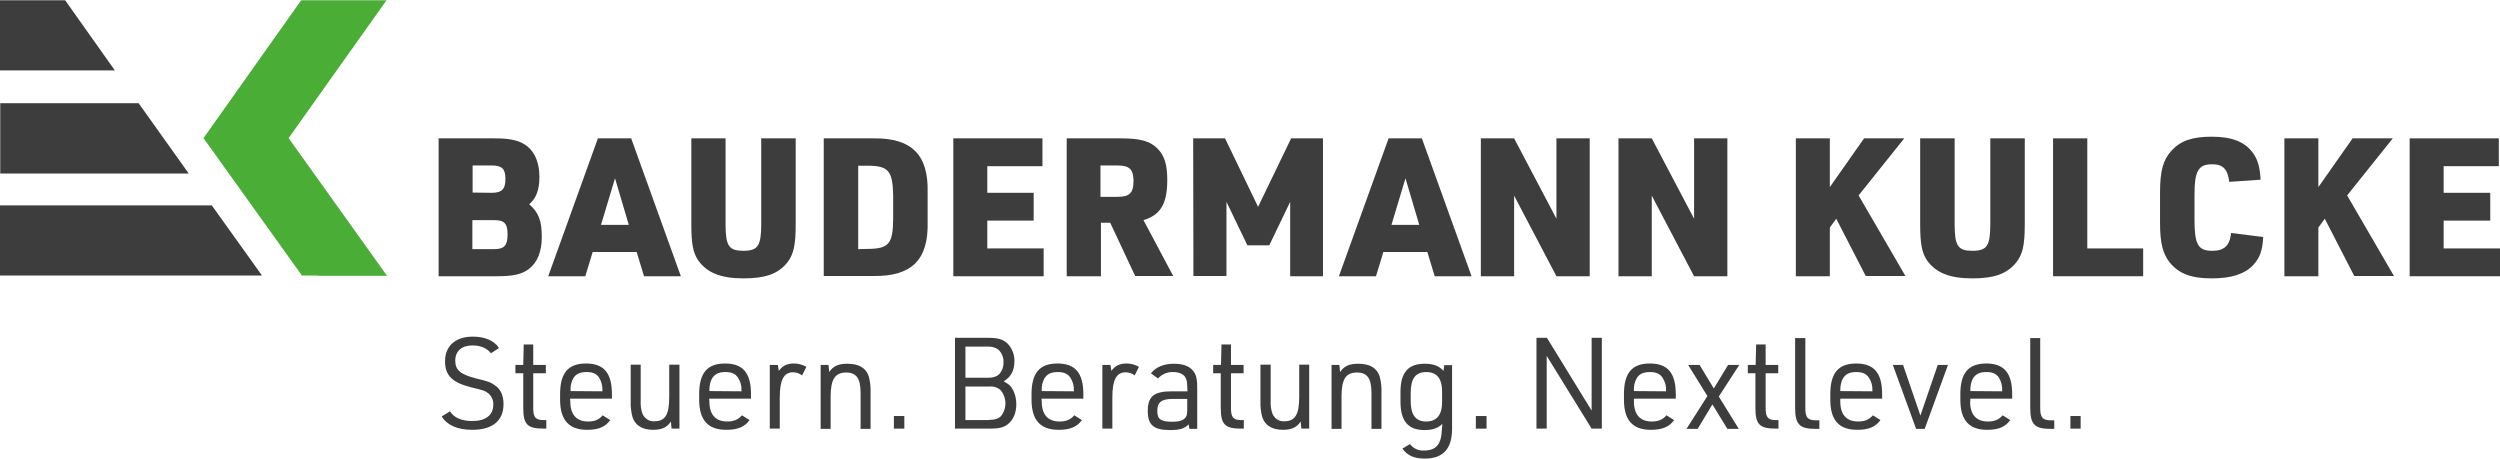 <?xml version="1.0" encoding="utf-8"?>
<!-- Generator: Adobe Illustrator 27.8.1, SVG Export Plug-In . SVG Version: 6.00 Build 0)  -->
<svg version="1.1" id="Ebene_1" xmlns="http://www.w3.org/2000/svg" xmlns:xlink="http://www.w3.org/1999/xlink" x="0px" y="0px"
	 viewBox="0 0 1051.6 192.9" style="enable-background:new 0 0 1051.6 192.9;" xml:space="preserve">
<style type="text/css">
	.st0{fill:none;stroke:#201F1F;stroke-width:0.2;stroke-miterlimit:10;}
	.st1{fill:none;}
	.st2{fill:#3D3D3D;}
	.st3{fill:none;stroke:#201F1F;stroke-width:0.17;stroke-miterlimit:10;}
	.st4{fill:#49AD36;}
</style>
<path class="st0" d="M10.2-4.5"/>
<path class="st0" d="M29.1-5.4"/>
<path class="st1" d="M9.8-4.5"/>
<path class="st2" d="M184.5,58.2h23.4c7.4,0,11.1,1,14.2,3.6c3.1,2.6,4.8,7.1,4.8,12.6s-1.4,9.1-4.3,11.5c4,3.5,5.3,7,5.3,13.8
	c0,6.2-1.9,10.8-5.5,13.5c-3,2.2-6.5,3-13.5,3h-24.4V58.2z M206.8,81.1c4.3,0,5.8-1.5,5.8-5.8s-1.4-5.7-5.8-5.7h-8V81L206.8,81.1
	L206.8,81.1z M207.8,104.8c4.3,0,5.7-1.5,5.7-6.2s-1.4-6-5.7-6h-9.1v12.2H207.8z"/>
<path class="st2" d="M249.3,106l-3.1,10.2h-15.6l20.9-58h14l20.9,58h-15.5l-3.1-10.2H249.3z M258.7,75l-5.9,19.6h11.7L258.7,75z"/>
<path class="st2" d="M305.2,58.2v36.1c0,9.2,1.4,11.2,7.5,11.2s7.5-2.1,7.5-11.2V58.2h14.5v36.1c0,8.9-0.9,12.8-3.6,16.2
	c-3.8,4.7-9.2,6.6-18.3,6.6c-9.7,0-15.5-2.4-19.2-7.7c-2.1-3.2-2.8-6.9-2.8-15.1V58.2H305.2z"/>
<path class="st2" d="M346.5,58.2h20.9c16.1-0.2,23.2,6.9,22.8,22.8v12.3c0.4,15.9-6.6,23-22.8,22.8h-20.9V58.2z M364.6,104.7
	c9.2,0,11-2,11.1-12.5v-10c-0.2-10.5-2-12.5-11.1-12.5H361v35.1L364.6,104.7L364.6,104.7z"/>
<path class="st2" d="M401,58.2h37.5v11.7h-23.2v11.2h19.5v11.7h-19.5v11.7H439v11.7h-38V58.2z"/>
<path class="st2" d="M463.1,116.2h-14.4v-58h22.7c8.1,0,12.3,1.1,15.4,4.2s4.2,6.9,4.2,13.3c0,10-2.8,14.7-10,16.9l12.5,23.5h-16
	L467,93.7h-3.9V116.2z M470,82.8c5.1,0,6.8-1.6,6.8-6.6s-1.7-6.6-6.8-6.6h-7.1v13.2H470z"/>
<path class="st2" d="M501.9,58.2h13.4L529.2,87l13.9-28.8h13.4v58h-13.8V84.9l-8.8,18.3h-9.2l-8.8-18.3v31.2H502L501.9,58.2z"/>
<path class="st2" d="M581.9,106l-3.1,10.2h-15.6l20.9-58h14l20.9,58h-15.5l-3.1-10.2H581.9z M591.2,75l-5.9,19.6H597L591.2,75z"/>
<path class="st2" d="M622.9,58.2h14L654.7,92V58.2h14v58h-14l-17.8-33.9v33.9h-14V58.2z"/>
<path class="st2" d="M680.8,58.2h14L712.6,92V58.2h14v58h-14l-17.8-33.9v33.9h-14V58.2z"/>
<path class="st2" d="M755.4,58.2h14.3v20.5l14.4-20.5H801l-19.2,24l19.7,33.9h-16.7L772.4,92l-2.7,3.7v20.5h-14.3V58.2z"/>
<path class="st2" d="M822.2,58.2v36.1c0,9.2,1.4,11.2,7.5,11.2s7.5-2.1,7.5-11.2V58.2h14.5v36.1c0,8.9-0.9,12.8-3.7,16.2
	c-3.8,4.7-9.2,6.6-18.3,6.6c-9.7,0-15.5-2.4-19.2-7.7c-2.1-3.2-2.8-6.9-2.8-15.1V58.2H822.2z"/>
<path class="st2" d="M863.6,58.2H878v46.3h23.5v11.7h-37.9V58.2z"/>
<path class="st2" d="M952,99.7c-0.3,5.8-1.5,8.9-4.3,11.9c-3.6,3.7-9.1,5.5-17.3,5.5c-8.8,0-14-2-17.9-6.9
	c-2.8-3.7-3.9-8.1-3.9-16.5V80.9c0-9,1.3-13.7,4.8-17.5c3.8-4.2,8.8-5.9,16.9-5.9c8.7,0,14.1,2.2,17.5,7c2,2.9,2.8,5.8,3.1,11.1
	l-13.2,0.9c-0.6-5.3-2.6-7.4-7.2-7.4c-5.8,0-7.4,2.8-7.4,12.9v10.6c0,10.2,1.5,12.9,7.4,12.9c5.1,0,7.4-2.1,8-7.5L952,99.7z"/>
<path class="st2" d="M960.9,58.2h14.3v20.5l14.4-20.5h16.9l-19.2,24l19.7,33.9h-16.7L977.9,92l-2.7,3.7v20.5h-14.3V58.2z"/>
<path class="st2" d="M1013.6,58.2h37.5v11.7h-23.2v11.2h19.6v11.7h-19.6v11.7h23.7v11.7h-38V58.2z"/>
<path class="st2" d="M189.3,173c1.6,2.7,4.9,4.1,9.4,4.1c5.6,0,8.8-2.5,8.8-6.9c0.1-1.9-0.8-3.8-2.3-4.9c-1.4-1-1.4-1-7.1-2.4
	c-7.9-2-10.9-5-10.9-10.9c0-6.5,4.4-10.4,11.7-10.4c5.1,0,9,1.7,11,4.8l-3.4,2.2c-1.6-2.1-4.3-3.3-7.8-3.3c-4.5,0-7.2,2.4-7.2,6.4
	s2.2,5.8,8.8,7.5c5.1,1.2,6.1,1.6,7.9,2.9c2.4,1.6,3.6,4.3,3.6,7.9c0,7-4.7,10.8-13.1,10.8c-6.2,0-10.6-1.9-12.9-5.6L189.3,173z"/>
<path class="st2" d="M216.8,157v-3.5h3.3l0.2-8.6h4v8.6h5.3v3.5h-5.3v14.8c0,3.8,1.1,5,4.6,4.9h0.9v3.6h-1c-7,0-8.7-1.7-8.7-8.9V157
	H216.8z"/>
<path class="st2" d="M239.9,168.9c0,5.5,2.6,8.4,7.5,8.4c2.8,0,4.6-0.8,6.1-2.6l3.2,2c-2.1,2.9-5,4.1-9.7,4.1
	c-7.7,0-11.4-4.1-11.4-12.7v-2.3c0-8.9,3.4-12.9,10.9-12.9s10.9,4,10.9,12.9v1.9h-17.6L239.9,168.9L239.9,168.9z M253.4,164.6v-0.4
	c0.1-1.9-0.4-3.7-1.4-5.4c-1.1-1.6-2.7-2.3-5.2-2.3c-2.9,0-4.6,0.8-5.7,2.7c-0.8,1.5-1.2,3.2-1.1,4.9v0.4L253.4,164.6z"/>
<path class="st2" d="M269.5,153.5v15c-0.1,1.8,0.1,3.7,0.7,5.4c0.8,2.1,2.9,3.5,5.1,3.3c4.5,0,6.2-2.8,6.2-10.1v-13.7h4.3v26.9h-3.3
	l-0.3-3c-1.5,2.4-3.8,3.5-7.4,3.5c-4.6,0-7.5-1.8-8.7-5.2c-0.6-2.2-0.9-4.5-0.8-6.8v-15.4h4.2V153.5z"/>
<path class="st2" d="M298.4,168.9c0,5.5,2.6,8.4,7.5,8.4c2.8,0,4.6-0.8,6.2-2.6l3.2,2c-2.1,2.9-5,4.1-9.8,4.1
	c-7.7,0-11.4-4.1-11.4-12.7v-2.3c0-8.9,3.4-12.9,10.9-12.9s10.9,4,10.9,12.9v1.9h-17.6L298.4,168.9L298.4,168.9z M311.9,164.6v-0.4
	c0.1-1.9-0.4-3.7-1.5-5.4c-1.1-1.6-2.7-2.3-5.2-2.3c-2.9,0-4.5,0.8-5.7,2.7c-0.8,1.5-1.1,3.2-1.1,4.9v0.4L311.9,164.6z"/>
<path class="st2" d="M323.9,153.5h3.3l0.4,2.5c1.5-2.1,3.4-3.1,6.4-3.1c1.8,0,3.6,0.5,5.2,1.4l-1.8,3.6c-1.1-0.8-2.4-1.3-3.8-1.3
	c-3.9,0-5.6,3.2-5.6,10.6v13.1h-4.2v-26.8H323.9z"/>
<path class="st2" d="M345.2,153.5h3.3l0.3,3c1.6-2.5,3.9-3.5,7.6-3.5c4.8,0,7.8,1.7,9,5.2c0.6,2.2,0.9,4.5,0.8,6.8v15.4H362v-15
	c0-6.3-1.8-8.7-6.1-8.7c-4.6,0-6.5,2.8-6.5,10.1v13.6h-4.2L345.2,153.5z"/>
<path class="st2" d="M376,175h4.4v5.3H376V175z"/>
<path class="st2" d="M401.7,142.1h14.1c3.9,0,6,0.6,7.9,2.3c2,2,3.1,4.8,3,7.6c0,3.9-1.5,6.6-4.5,8.4l0.5,0.3
	c1.9,1.1,2.4,1.6,3.1,2.8c1.2,2,1.7,4.2,1.7,6.5c0,3.6-1.2,6.5-3.4,8.3c-1.8,1.5-3.8,2-7.5,2h-14.9L401.7,142.1L401.7,142.1z
	 M415.4,158.9c2.3,0,3.6-0.4,4.8-1.4c1.3-1.4,2-3.2,1.9-5.1c0.1-2-0.7-4-2.2-5.4c-1.3-0.9-2.9-1.3-4.5-1.2h-9.3v13.1L415.4,158.9
	L415.4,158.9z M416.2,176.6c2.2,0,3.6-0.4,4.8-1.5c2.7-3.3,2.5-8.1-0.3-11.2c-1.3-1-2.9-1.5-4.5-1.3h-10.1v14.1h10.1V176.6z"/>
<path class="st2" d="M438.2,168.9c0,5.5,2.6,8.4,7.5,8.4c2.8,0,4.6-0.8,6.2-2.6l3.2,2c-2.1,2.9-5,4.1-9.8,4.1
	c-7.7,0-11.4-4.1-11.4-12.7v-2.3c0-8.9,3.4-12.9,10.9-12.9s10.9,4,10.9,12.9v1.9h-17.6L438.2,168.9L438.2,168.9z M451.7,164.6v-0.4
	c0.1-1.9-0.4-3.7-1.5-5.4c-1.1-1.6-2.7-2.3-5.2-2.3c-2.9,0-4.5,0.8-5.7,2.7c-0.8,1.5-1.2,3.2-1.1,4.9v0.4L451.7,164.6z"/>
<path class="st2" d="M463.8,153.5h3.3l0.4,2.5c1.5-2.1,3.4-3.1,6.4-3.1c1.8,0,3.6,0.5,5.2,1.4l-1.8,3.6c-1.1-0.8-2.4-1.3-3.8-1.3
	c-3.9,0-5.6,3.2-5.6,10.6v13.1h-4.2v-26.8H463.8z"/>
<path class="st2" d="M499.4,162.7c0-2.2-0.3-3.3-1-4.3c-0.9-1.2-2.7-1.9-4.9-1.9c-2.4-0.1-4.8,0.9-6.4,2.7l-3-2.2
	c2.3-2.7,5.5-4,9.8-4s7.1,1.3,8.6,3.9c0.9,1.6,1.1,3.2,1.1,6.5v17h-3.3l-0.3-1.9c-1.7,1.8-3.8,2.4-7.8,2.4c-6.9,0-9.4-2.1-9.4-8
	c0-6.2,2.6-8.3,10.2-8.3h6.5L499.4,162.7z M493.4,167.8c-4.8,0-6.6,1.4-6.6,5s1.5,4.6,6.3,4.6c2.9,0,4.6-0.5,5.6-1.8
	c0.6-0.8,0.7-1.6,0.7-3.6v-4.2H493.4z"/>
<path class="st2" d="M510.3,157v-3.5h3.3l0.2-8.6h4v8.6h5.3v3.5h-5.3v14.8c0,3.8,1.1,5,4.5,4.9h0.9v3.6h-1c-7,0-8.7-1.7-8.7-8.9V157
	H510.3z"/>
<path class="st2" d="M534.5,153.5v15c-0.1,1.8,0.1,3.7,0.7,5.4c0.8,2.1,2.9,3.5,5.1,3.3c4.4,0,6.2-2.8,6.2-10.1v-13.7h4.2v26.9h-3.3
	l-0.3-3c-1.5,2.4-3.8,3.5-7.4,3.5c-4.6,0-7.5-1.8-8.7-5.2c-0.6-2.2-0.9-4.5-0.8-6.8v-15.4h4.3V153.5z"/>
<path class="st2" d="M560.1,153.5h3.3l0.3,3c1.6-2.5,3.9-3.5,7.6-3.5c4.8,0,7.8,1.7,9,5.2c0.6,2.2,0.9,4.5,0.8,6.8v15.4h-4.2v-15
	c0-6.3-1.8-8.7-6.1-8.7c-4.7,0-6.5,2.8-6.5,10.1v13.6h-4.2L560.1,153.5L560.1,153.5z"/>
<path class="st2" d="M606.7,178.3c-1.8,1.8-4,2.6-7.5,2.6c-6.9,0-10.1-3.8-10.1-11.9v-4.1c0-8.2,3.2-11.9,10.2-11.9
	c3.6,0,6,0.9,7.9,3l0.3-2.4h3.3v26.8c0,8.4-3.8,12.5-11.5,12.5c-4.5,0-7.3-1.3-9.4-4.2l3.2-1.9c1.4,1.9,3.7,2.9,6,2.7
	c5,0,7.2-2.7,7.4-8.7L606.7,178.3z M593.4,168.7c0,5.8,2.1,8.6,6.5,8.6s6.7-2.7,6.7-8.2v-4.4c0-5.5-2.2-8.2-6.7-8.2
	s-6.5,2.8-6.5,8.7V168.7z"/>
<path class="st2" d="M620.8,175h4.5v5.3h-4.5V175z"/>
<path class="st2" d="M646.4,142.1h4.3l18.8,30.6v-30.6h4.3v38.2h-4.3l-18.9-30.6v30.6h-4.3v-38.2H646.4z"/>
<path class="st2" d="M687.3,168.9c0,5.5,2.6,8.4,7.5,8.4c2.8,0,4.6-0.8,6.2-2.6l3.2,2c-2.1,2.9-5,4.1-9.8,4.1
	c-7.7,0-11.3-4.1-11.3-12.7v-2.3c0-8.9,3.4-12.9,10.9-12.9s10.9,4,10.9,12.9v1.9h-17.6L687.3,168.9L687.3,168.9z M700.8,164.6v-0.4
	c0.1-1.9-0.4-3.7-1.5-5.4c-1.1-1.6-2.7-2.3-5.2-2.3c-2.9,0-4.6,0.8-5.7,2.7c-0.8,1.5-1.2,3.2-1.1,4.9v0.4L700.8,164.6z"/>
<path class="st2" d="M710.1,153.5h4.8l6,9.9l6-9.9h4.7l-8.6,13.3l8.4,13.6h-4.8l-6.3-10.3l-6.2,10.3h-4.7l8.8-13.8L710.1,153.5z"/>
<path class="st2" d="M735.2,157v-3.5h3.3l0.2-8.6h4v8.6h5.3v3.5h-5.3v14.8c0,3.8,1.1,5,4.5,4.9h0.9v3.6h-1c-7,0-8.7-1.7-8.7-8.9V157
	H735.2z"/>
<path class="st2" d="M759.4,142.1v29.7c0,3.9,1.1,5,4.5,5h1.4v3.6h-1.6c-6.8,0-8.6-1.9-8.6-8.9v-29.3h4.3V142.1z"/>
<path class="st2" d="M774.1,168.9c0,5.5,2.6,8.4,7.5,8.4c2.8,0,4.6-0.8,6.2-2.6l3.2,2c-2.1,2.9-5,4.1-9.8,4.1
	c-7.7,0-11.3-4.1-11.3-12.7v-2.3c0-8.9,3.4-12.9,10.9-12.9s10.9,4,10.9,12.9v1.9h-17.6L774.1,168.9L774.1,168.9z M787.6,164.6v-0.4
	c0.1-1.9-0.4-3.7-1.5-5.4c-1.1-1.6-2.7-2.3-5.2-2.3c-2.9,0-4.5,0.8-5.7,2.7c-0.8,1.5-1.1,3.2-1.1,4.9v0.4L787.6,164.6z"/>
<path class="st2" d="M796.2,153.5h4.3l7.3,21.3l7.3-21.3h4.3l-9.8,26.9H806L796.2,153.5z"/>
<path class="st2" d="M828.7,168.9c0,5.5,2.6,8.4,7.5,8.4c2.8,0,4.6-0.8,6.2-2.6l3.2,2c-2.1,2.9-5,4.1-9.7,4.1
	c-7.7,0-11.3-4.1-11.3-12.7v-2.3c0-8.9,3.4-12.9,10.9-12.9s10.9,4,10.9,12.9v1.9h-17.6v1.2H828.7z M842.2,164.6v-0.4
	c0.1-1.9-0.4-3.7-1.4-5.4c-1.1-1.6-2.7-2.3-5.2-2.3c-2.9,0-4.5,0.8-5.7,2.7c-0.8,1.5-1.1,3.2-1.1,4.9v0.4L842.2,164.6z"/>
<path class="st2" d="M858.2,142.1v29.7c0,3.9,1.1,5,4.5,5h1.4v3.6h-1.5c-6.8,0-8.6-1.9-8.6-8.9v-29.3h4.2V142.1z"/>
<rect x="870.9" y="175" class="st2" width="4.3" height="5.3"/>
<path class="st3" d="M118.3,127"/>
<path class="st3" d="M27.5,0.1"/>
<path class="st3" d="M134.5,126.2"/>
<path class="st3" d="M43.7-0.7"/>
<path class="st3" d="M162.1,123.7"/>
<path class="st3" d="M71.3-3.2"/>
<polyline class="st4" points="126.7,0.1 85.6,58.1 127,115.9 128.4,115.9 128.4,115.9 133.6,115.9 133.6,116 162.8,116 121.4,58.1 
	162.6,0.1 "/>
<polygon class="st2" points="110.2,115.9 0,115.9 0,86.4 89.1,86.4 "/>
<polygon class="st2" points="79.4,73 0.1,73 0.1,43.4 58.3,43.4 "/>
<polygon class="st2" points="48.3,29.6 0,29.6 0,0.1 27.4,0.1 "/>
<line class="st1" x1="109.9" y1="116.1" x2="27.1" y2="0"/>
<path class="st1" d="M27.2,0.1"/>
<path class="st1" d="M110,116.1"/>
</svg>
